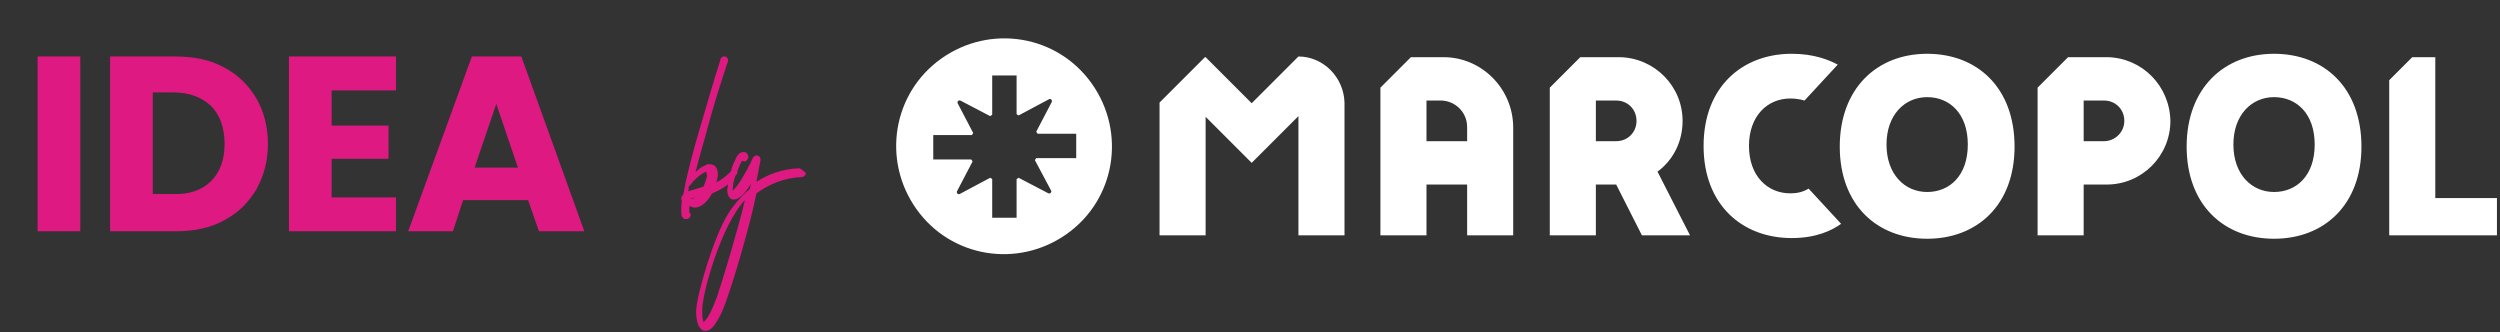 <svg xmlns="http://www.w3.org/2000/svg" xmlns:xlink="http://www.w3.org/1999/xlink" version="1.1" style="enable-background:new 0 0 456.4 92.4;" xml:space="preserve" width="369" height="49"><rect width="100%" height="100%" fill="#333333" stroke="none"/><rect id="backgroundrect" width="100%" height="100%" x="0" y="0" fill="none" stroke="none" class="" style=""/>
<style type="text/css">
	.st0{clip-path:url(#SVGID_00000031171629096353794390000000127206623560421291_);}
	.st1{fill:#DE1982;}
	.st2{fill:#FFFFFF;}
	.st3{clip-path:url(#SVGID_00000062890595176540705590000011542315053679568554_);}
</style>




<g class="currentLayer" style=""><title>Layer 1</title><g id="svg_12" class="">
	<g id="svg_13">
		<defs>
			<path id="SVGID_00000055699882562298256540000013816913474125502891_" d="M236.4-105.2L236.4-105.2L236.4-105.2L236.4-105.2     L236.4-105.2L236.4-105.2l-6.9,6.9l-6.8-6.8l0,0h-0.1l-6.7,6.7v19.6h6.8v-17.5l6.8,6.8l6.8-6.8v17.5h6.8v-19.6     C243.2-102.1,240.1-105.2,236.4-105.2z M257.8-105.1L257.8-105.1H253l-4.5,4.5v21.8h6.8v-7.5h6v7.5h6.8v-15.9     C268.2-100.4,263.5-105.1,257.8-105.1z M255.4-92.6v-6h2.1c2.1,0,3.9,1.7,3.9,3.9v2.1l0,0H255.4z M289.4-88.2     c2.3-1.7,3.7-4.4,3.7-7.5c0-5.1-4.1-9.3-9.3-9.4l0,0H278l-4.5,4.5v21.8h6.8v-7.5h3l3.8,7.5h7.1L289.4-88.2L289.4-88.2z      M283.4-92.6h-3v-6h3c1.7,0,3,1.3,3,3S285-92.6,283.4-92.6z M404.2-84.3v-20.8h-3.4l-3.4,3.4v22.9h15.9v-5.5H404.2z M355.8-105.1     L355.8-105.1L355.8-105.1H350l-4.5,4.5v21.8h6.8v-7.5h3.4c5.2,0,9.4-4.2,9.4-9.4C365-100.9,360.9-105,355.8-105.1z M355.3-92.6     L355.3-92.6h-3v-6h3c1.7,0,3,1.3,3,3C358.3-94,356.9-92.6,355.3-92.6z M309.1-85c-3.4,0-6.1-2.6-6.1-7s2.7-7,6.1-7     c0.7,0,1.4,0.1,2.1,0.3l4.9-5.3c-1.3-0.7-3.5-1.6-6.8-1.6c-7.2,0-13,4.8-13,13.6s5.8,13.6,13,13.6c3.6,0,5.9-1.1,7.3-2.1     l-4.8-5.2C310.9-85.2,310-85,309.1-85z M380.4-105.6c-7.4,0-12.9,5-12.9,13.7c0,8.6,5.5,13.6,12.9,13.6s12.9-5,12.9-13.6     C393.3-100.6,387.8-105.6,380.4-105.6z M380.4-85.1c-3.3,0-6-2.6-6-7s2.7-7,6-7s6,2.4,6,7S383.7-85.1,380.4-85.1z M329.2-105.6     c-7.4,0-12.9,5-12.9,13.7c0,8.6,5.5,13.6,12.9,13.6s12.9-5,12.9-13.6C342.1-100.6,336.6-105.6,329.2-105.6z M329.2-85.1     c-3.3,0-6-2.6-6-7s2.7-7,6-7s6,2.4,6,7S332.5-85.1,329.2-85.1z M206-101.2c-5.1-7.1-15-8.8-22.2-3.7c-7.1,5.1-8.8,15-3.7,22.2     s15,8.8,22.2,3.7C209.4-84.1,211.1-94.1,206-101.2L206-101.2z M197.7-90.1c-0.1,0.1-0.1,0.2-0.2,0.3l2.4,4.5     c0.1,0.2-0.1,0.5-0.4,0.4l-4.4-2.3c-0.1,0.1-0.2,0.1-0.3,0.2v5.6h-3.6v-5.7c-0.1-0.1-0.1-0.1-0.3-0.2l-4.4,2.3     c-0.2,0.1-0.5-0.1-0.4-0.4l2.3-4.4c-0.1-0.2-0.1-0.2-0.2-0.3h-5.6v-3.6h5.7c0.1-0.1,0.1-0.2,0.2-0.3l-2.3-4.4     c-0.1-0.2,0.1-0.5,0.4-0.4l4.4,2.3c0.1-0.1,0.2-0.1,0.3-0.2v-5.7h3.6v5.7c0.1,0.1,0.1,0.1,0.3,0.2l4.5-2.4     c0.2-0.1,0.5,0.1,0.4,0.4l-2.3,4.4c0.1,0.1,0.1,0.2,0.2,0.3h5.6v3.6l0,0L197.7-90.1L197.7-90.1z"/>
		</defs>
		<clipPath id="SVGID_00000059992349264558089570000006110823248203547274_">
			<use xlink:href="#SVGID_00000055699882562298256540000013816913474125502891_" style="overflow:visible;" id="svg_14"/>
		</clipPath>
		
			<g style="clip-path:url(#SVGID_00000059992349264558089570000006110823248203547274_);" id="svg_15">
		</g>
	</g>
</g><g class=""><g class="" id="svg_16">
	<g id="svg_18">
		<path class="st1" d="M5.549,34.138 h6.3 V8.338 h-6.3 V34.138 zM33.049,9.938 c-2,-1.1 -4.4,-1.6 -7.1,-1.6 H16.249 V34.138 h9.7 c2.7,0 5.1,-0.5 7.1,-1.6 c2.1,-1.1 3.6,-2.6 4.8,-4.6 c1.1,-2 1.7,-4.2 1.7,-6.7 s-0.6,-4.8 -1.7,-6.7 C36.649,12.538 35.149,11.038 33.049,9.938 zM31.149,26.738 c-1.3,1.3 -3.2,2 -5.6,1.9 h-3 v-15 h3 c2.4,0 4.2,0.7 5.6,2 c1.3,1.3 2,3.2 2,5.6 C33.149,23.638 32.449,25.438 31.149,26.738 zM42.649,34.138 h15.8 v-5 h-9.5 v-5.7 h8.4 v-4.9 h-8.4 v-5.2 h9.5 v-5 H42.649 V34.138 zM69.649,8.338 L60.249,34.138 h6.6 l1.5,-4.6 h9.6 l1.6,4.6 h6.7 l-9.3,-25.8 H69.649 zM70.049,24.738 l3.2,-9.4 l3.2,9.4 H70.049 zM118.349,25.038 c-0.1,-0.1 -0.3,-0.2 -0.4,-0.2 l0,0 c-2.5,0.1 -4.6,0.9 -6.3,2 c0.2,-1 0.4,-2.1 0.6,-3.2 v-0.1 c0,-0.3 -0.2,-0.6 -0.6,-0.6 c-0.2,0 -0.4,0.2 -0.5,0.3 c0,0 -0.6,1.4 -1.4,2.7 c-0.6,1.1 -1.1,1.7 -1.4,2 c-0.1,0.1 -0.2,0.2 -0.2,0.2 v-0.1 c0,-0.5 0.1,-1.3 0.4,-2.1 c0,0 0,0 0.1,-0.1 s0.2,-0.3 0.2,-0.4 c0,-0.1 0,-0.1 0,-0.2 l0,0 c0.3,-0.8 0.5,-1.3 0.7,-1.5 c0.1,0 0.2,0.1 0.3,0.1 c0.2,0 0.3,-0.1 0.4,-0.2 c0.1,-0.1 0.2,-0.3 0.2,-0.4 c0,-0.1 0,-0.1 0,-0.2 c-0.1,-0.2 -0.1,-0.3 -0.2,-0.4 c-0.2,-0.2 -0.4,-0.2 -0.5,-0.2 c-0.3,0 -0.5,0.1 -0.7,0.3 s-0.4,0.5 -0.5,0.8 c-0.2,0.4 -0.4,0.8 -0.5,1.2 c-0.1,0.2 -0.1,0.4 -0.2,0.6 c-0.7,0.7 -1.4,1.2 -2.1,1.6 c0.1,-0.4 0.2,-0.8 0.2,-1.2 c0,-0.5 -0.1,-0.9 -0.4,-1.2 l-0.1,-0.1 c-0.2,-0.1 -0.4,-0.2 -0.7,-0.2 c-0.1,0 -0.2,0 -0.3,0 c-0.3,0.1 -0.6,0.3 -1,0.5 c-0.3,0.2 -0.5,0.4 -0.8,0.7 c0.4,-1.6 0.9,-3.4 1.5,-5.5 c1.1,-4.2 2.4,-8.2 3,-10 c0.1,-0.4 0.2,-0.6 0.3,-0.8 c0,-0.1 0,-0.1 0,-0.2 c0,-0.1 0,-0.1 0,-0.2 c-0.1,-0.2 -0.2,-0.4 -0.5,-0.4 c-0.1,0 -0.1,0 -0.2,0 c-0.2,0.1 -0.4,0.2 -0.4,0.4 c0,0.1 -0.1,0.4 -0.3,1 c-0.6,1.8 -1.7,5.7 -2.9,9.7 c-1,3.4 -1.6,5.9 -2,7.7 v0.1 l0,0 c-0.1,0.5 -0.2,1 -0.3,1.5 c0,0 -0.1,0 -0.1,0.1 c-0.1,0.1 -0.2,0.3 -0.2,0.4 l0,0 c0,0.1 0,0.3 0.1,0.4 c-0.1,0.6 -0.1,1 -0.1,1.4 c0,0.1 0,0.3 0,0.4 c0,0.3 0.1,0.4 0.1,0.5 c0.1,0.2 0.3,0.4 0.5,0.4 h0.1 l0,0 h0.1 c0.2,0 0.3,-0.1 0.4,-0.2 c0.1,-0.1 0.2,-0.2 0.2,-0.4 s-0.1,-0.3 -0.2,-0.4 c0,-0.1 0,-0.2 0,-0.3 s0,-0.4 0,-0.6 h0.1 c0.2,0.1 0.5,0.2 0.7,0.2 c1.1,0 2,-1.1 2.5,-2 l0,0 c0,0 0,0 0.1,-0.1 c0.7,-0.3 1.5,-0.7 2.3,-1.3 c0,0.3 -0.1,0.5 -0.1,0.8 c0,0.5 0.1,0.9 0.4,1.2 c0.1,0.1 0.3,0.2 0.4,0.2 c0.1,0 0.1,0 0.2,0 c0.2,0 0.3,0 0.5,-0.1 s0.4,-0.3 0.7,-0.5 c0.4,-0.4 0.8,-0.9 1.3,-1.7 c-0.1,0.3 -0.1,0.5 -0.2,0.8 c-0.4,0.3 -0.8,0.7 -1.1,1 c-0.8,0.8 -1.5,1.7 -2,2.5 c-2.2,3.4 -4.7,12.1 -4.8,14.4 c0,0.1 0,0.1 0,0.2 c0,0.6 0.1,1.2 0.2,1.6 c0.1,0.4 0.3,0.7 0.5,0.9 c0.2,0.2 0.4,0.3 0.6,0.3 l0,0 h0.1 c0.4,0 0.7,-0.2 1,-0.5 s0.6,-0.8 0.9,-1.3 c0.4,-0.7 0.8,-1.6 1.2,-2.8 c1,-2.7 3.5,-11.1 4.4,-15.7 c1.8,-1.3 4,-2.3 6.7,-2.4 c0.2,0 0.3,-0.1 0.4,-0.2 c0.1,-0.1 0.2,-0.2 0.2,-0.4 C118.549,25.238 118.449,25.038 118.349,25.038 zM102.049,29.338 c-0.1,0 -0.1,0 -0.2,0 c0.2,-0.1 0.5,-0.1 0.7,-0.2 C102.449,29.238 102.249,29.338 102.049,29.338 zM104.349,26.038 c-0.1,0.4 -0.3,1 -0.5,1.5 c-0.9,0.3 -1.6,0.5 -2.3,0.7 c0.1,-0.2 0.1,-0.4 0.1,-0.6 v-0.1 c0.3,-0.3 0.5,-0.5 0.7,-0.8 c0.9,-0.9 1.4,-1.2 1.7,-1.3 c0.1,-0.1 0.2,-0.1 0.2,-0.1 s0,0.1 0,0.3 C104.349,25.638 104.349,25.838 104.349,26.038 zM105.849,43.738 c-0.8,2.2 -1.4,3.2 -1.8,3.6 c-0.1,0.1 -0.1,0.1 -0.2,0.2 c0,-0.1 -0.1,-0.2 -0.1,-0.4 c-0.1,-0.3 -0.1,-0.7 -0.1,-1.3 c0,-0.1 0,-0.1 0,-0.2 c0.1,-2.9 3,-12.7 6.3,-16.1 C109.049,33.438 106.649,41.438 105.849,43.738 z" id="svg_8"/>
	</g>
</g><g class="" id="svg_20">
	<g id="svg_22">
		<path class="st2" d="M191.649,8.338 L191.649,8.338 L191.649,8.338 L191.649,8.338 C191.549,8.338 191.549,8.338 191.649,8.338 L191.649,8.338 l-6.9,6.9 l-6.8,-6.8 l0,0 h-0.1 l-6.7,6.7 v19.6 h6.8 V17.238 l6.8,6.8 l6.9,-6.9 v17.6 h6.8 V15.138 C198.349,11.438 195.349,8.338 191.649,8.338 zM213.049,8.438 L213.049,8.438 H208.249 l-4.5,4.5 v21.8 h6.8 v-7.5 h6 v7.5 h6.8 V18.838 C223.349,13.138 218.749,8.438 213.049,8.438 zM210.549,20.838 v-6 h2.1 c2.1,0 3.9,1.7 3.9,3.9 v2.1 l0,0 H210.549 zM244.649,25.338 c2.3,-1.7 3.7,-4.4 3.7,-7.5 c0,-5.1 -4.1,-9.3 -9.3,-9.4 l0,0 H233.249 l-4.5,4.5 v21.8 h6.8 v-7.5 h3 l3.8,7.5 h7.1 L244.649,25.338 L244.649,25.338 zM238.549,20.838 h-3 v-6 h3 c1.7,0 3,1.3 3,3 S240.249,20.838 238.549,20.838 zM359.449,29.238 V8.438 h-3.4 l-3.4,3.4 v22.9 h15.9 v-5.5 H359.449 zM311.049,8.438 L311.049,8.438 L311.049,8.438 H305.249 l-4.5,4.5 v21.8 h6.8 v-7.5 h3.4 c5.2,0 9.4,-4.2 9.4,-9.4 C320.249,12.638 316.149,8.538 311.049,8.438 zM310.549,20.838 L310.549,20.838 h-3 v-6 h3 c1.7,0 3,1.3 3,3 S312.149,20.838 310.549,20.838 zM264.249,28.538 c-3.4,0 -6.1,-2.6 -6.1,-7 s2.7,-7 6.1,-7 c0.7,0 1.4,0.1 2.1,0.3 l4.9,-5.3 c-1.3,-0.7 -3.5,-1.6 -6.8,-1.6 c-7.2,0 -13,4.8 -13,13.6 S257.249,35.138 264.449,35.138 c3.6,0 5.9,-1.1 7.3,-2.1 l-4.8,-5.2 C266.149,28.338 265.249,28.538 264.249,28.538 zM335.649,7.938 c-7.4,0 -12.9,5.1 -12.9,13.7 s5.5,13.6 12.9,13.6 s12.9,-5 12.9,-13.6 C348.549,12.938 343.049,7.938 335.649,7.938 zM335.649,28.338 c-3.3,0 -6,-2.6 -6,-7 s2.7,-7 6,-7 s6,2.4 6,7 S338.949,28.338 335.649,28.338 zM284.449,7.938 c-7.4,0 -12.9,5.1 -12.9,13.7 s5.5,13.6 12.9,13.6 s12.9,-5 12.9,-13.6 C297.349,12.938 291.849,7.938 284.449,7.938 zM284.449,28.338 c-3.3,0 -6,-2.6 -6,-7 s2.7,-7 6,-7 s6,2.4 6,7 S287.749,28.338 284.449,28.338 zM138.949,8.638 c-7.2,5.1 -8.8,15 -3.7,22.2 s15,8.8 22.2,3.7 s8.8,-15 3.7,-22.2 C156.049,5.138 146.149,3.538 138.949,8.638 zM152.949,23.338 c-0.1,0.1 -0.1,0.2 -0.2,0.3 l2.4,4.5 c0.1,0.2 -0.1,0.5 -0.4,0.4 l-4.4,-2.3 c-0.1,0.1 -0.2,0.1 -0.3,0.2 V32.138 h-3.6 v-5.7 c-0.1,-0.1 -0.1,-0.1 -0.3,-0.2 l-4.5,2.4 c-0.2,0.1 -0.5,-0.1 -0.4,-0.4 l2.3,-4.4 c-0.1,-0.2 -0.1,-0.2 -0.2,-0.3 h-5.6 v-3.6 h5.7 c0.1,-0.1 0.1,-0.2 0.2,-0.3 l-2.3,-4.4 c-0.1,-0.2 0.1,-0.5 0.4,-0.4 l4.4,2.3 c0.1,-0.1 0.2,-0.1 0.3,-0.2 V11.138 h3.6 v5.7 c0.1,0.1 0.1,0.1 0.3,0.2 l4.5,-2.4 c0.2,-0.1 0.5,0.1 0.4,0.4 l-2.3,4.4 c0.1,0.1 0.1,0.2 0.2,0.3 h5.7 v3.6 l0,0 H152.949 z" id="svg_11"/>
	</g>
</g></g></g></svg>